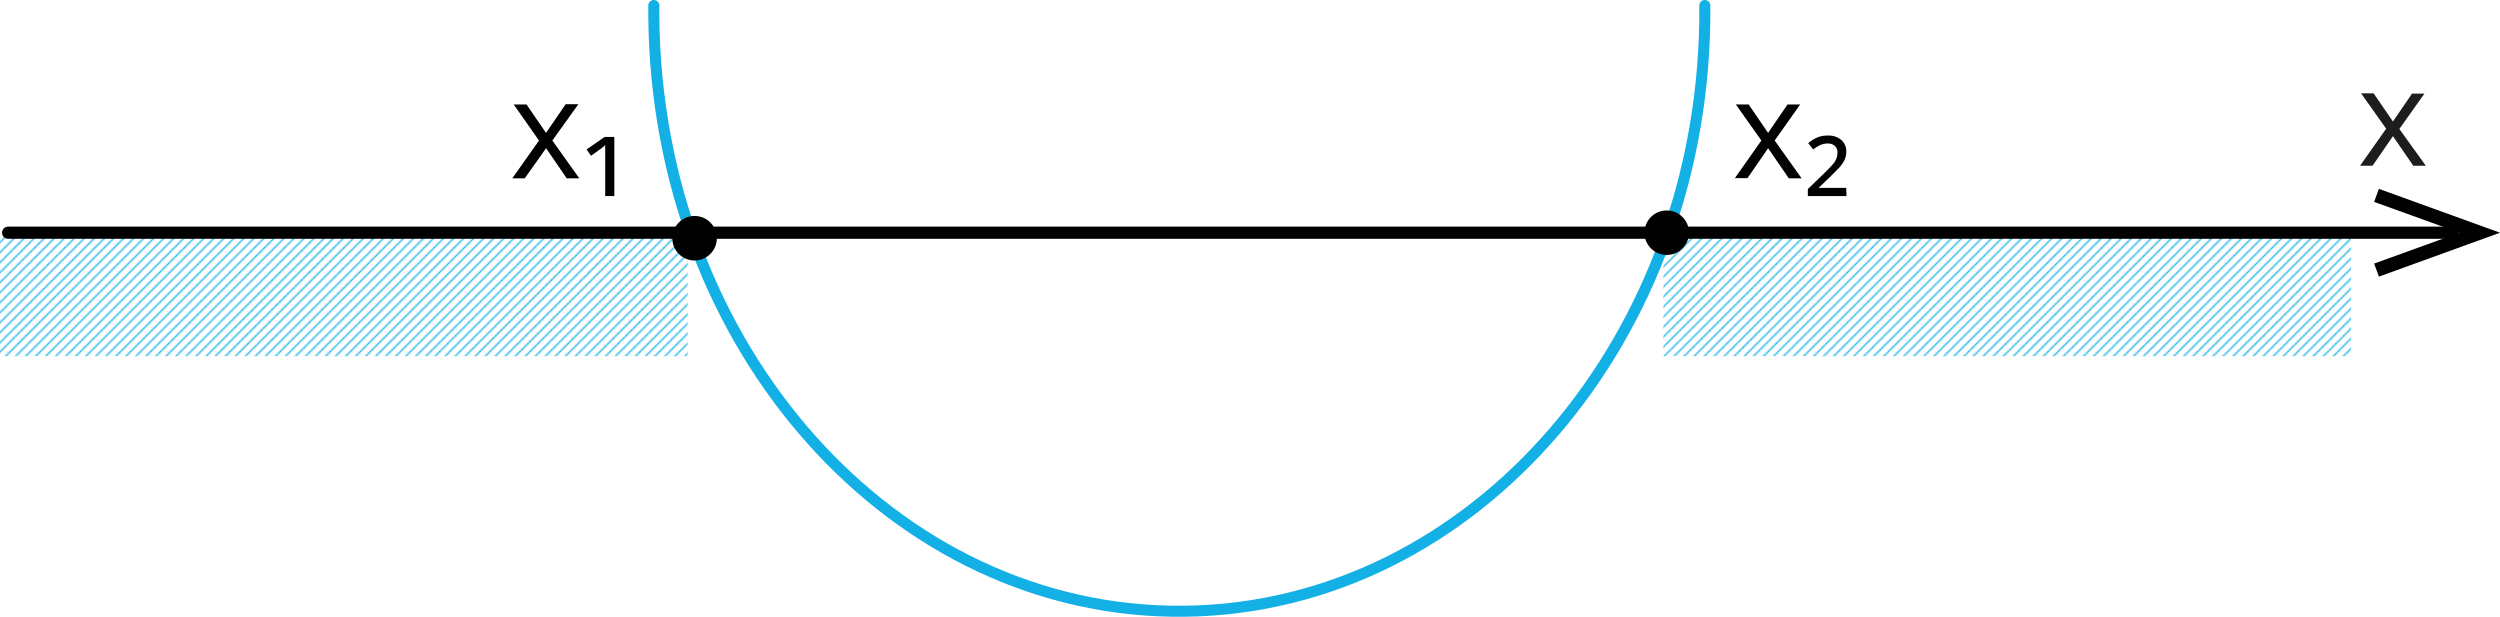 <?xml version="1.0" encoding="UTF-8"?>
<svg id="Layer_2" data-name="Layer 2" xmlns="http://www.w3.org/2000/svg" width="1900" height="468.75" xmlns:xlink="http://www.w3.org/1999/xlink" viewBox="0 0 1900 468.75">
  <defs>
    <style>
      .cls-1 {
        fill: url(#lines-3);
      }

      .cls-2 {
        stroke-width: 8.4px;
      }

      .cls-2, .cls-3, .cls-4, .cls-5 {
        fill: none;
      }

      .cls-2, .cls-4 {
        stroke-linecap: round;
        stroke-linejoin: round;
      }

      .cls-2, .cls-5 {
        stroke: #13b0e6;
      }

      .cls-4 {
        stroke: #010101;
        stroke-width: 9.24px;
      }

      .cls-5 {
        stroke-miterlimit: 10;
        stroke-width: 1px;
      }

      .cls-6 {
        fill: #1d1d1b;
      }

      .cls-7 {
        fill: #010101;
      }
    </style>
    <pattern id="lines-3" x="0" y="0" width="167" height="167" patternTransform="translate(1553.57 -15153.44) scale(1 -1)" patternUnits="userSpaceOnUse" viewBox="0 0 167 167">
      <g>
        <rect class="cls-3" width="167" height="167"/>
        <rect class="cls-3" width="167" height="167"/>
        <rect class="cls-3" width="167" height="167"/>
        <rect class="cls-3" width="167" height="167"/>
        <rect class="cls-3" width="167" height="167"/>
        <rect class="cls-3" width="167" height="167"/>
        <line class="cls-5" x1="81.24" y1="-91.98" x2="248.04" y2="74.83"/>
        <line class="cls-5" x1="88.86" y1="-91.98" x2="265.32" y2="84.49"/>
        <line class="cls-5" x1="96.48" y1="-91.98" x2="272.94" y2="84.49"/>
        <line class="cls-5" x1="104.09" y1="-91.98" x2="280.56" y2="84.49"/>
        <line class="cls-5" x1="111.71" y1="-91.98" x2="288.18" y2="84.49"/>
        <line class="cls-5" x1="119.33" y1="-91.98" x2="295.79" y2="84.49"/>
        <line class="cls-5" x1="126.94" y1="-91.98" x2="303.41" y2="84.49"/>
        <line class="cls-5" x1="134.56" y1="-91.98" x2="311.03" y2="84.49"/>
        <line class="cls-5" x1="142.18" y1="-91.98" x2="318.64" y2="84.49"/>
        <line class="cls-5" x1="149.8" y1="-91.98" x2="326.26" y2="84.49"/>
        <line class="cls-5" x1="157.41" y1="-91.98" x2="333.88" y2="84.49"/>
        <line class="cls-5" x1="165.03" y1="-91.98" x2="341.49" y2="84.49"/>
        <line class="cls-5" x1="-85.76" y1="-91.98" x2="81.05" y2="74.83"/>
        <line class="cls-5" x1="-78.14" y1="-91.98" x2="98.33" y2="84.49"/>
        <line class="cls-5" x1="-70.52" y1="-91.98" x2="105.95" y2="84.49"/>
        <line class="cls-5" x1="-62.91" y1="-91.98" x2="113.57" y2="84.49"/>
        <line class="cls-5" x1="-55.29" y1="-91.98" x2="121.18" y2="84.49"/>
        <line class="cls-5" x1="-47.67" y1="-91.98" x2="128.8" y2="84.49"/>
        <line class="cls-5" x1="-40.06" y1="-91.98" x2="136.42" y2="84.49"/>
        <line class="cls-5" x1="-32.44" y1="-91.98" x2="144.04" y2="84.49"/>
        <line class="cls-5" x1="-24.82" y1="-91.98" x2="151.65" y2="84.49"/>
        <line class="cls-5" x1="-17.2" y1="-91.98" x2="159.27" y2="84.49"/>
        <line class="cls-5" x1="-9.59" y1="-91.98" x2="166.89" y2="84.49"/>
        <line class="cls-5" x1="-1.97" y1="-91.98" x2="174.49" y2="84.49"/>
        <line class="cls-5" x1="5.65" y1="-91.98" x2="182.11" y2="84.49"/>
        <line class="cls-5" x1="13.26" y1="-91.98" x2="189.73" y2="84.49"/>
        <line class="cls-5" x1="20.88" y1="-91.98" x2="197.34" y2="84.49"/>
        <line class="cls-5" x1="28.5" y1="-91.98" x2="204.96" y2="84.49"/>
        <line class="cls-5" x1="36.11" y1="-91.98" x2="212.58" y2="84.49"/>
        <line class="cls-5" x1="43.73" y1="-91.98" x2="220.2" y2="84.49"/>
        <line class="cls-5" x1="51.35" y1="-91.98" x2="227.81" y2="84.49"/>
        <line class="cls-5" x1="58.97" y1="-91.98" x2="235.43" y2="84.49"/>
        <line class="cls-5" x1="66.58" y1="-91.98" x2="243.05" y2="84.49"/>
        <line class="cls-5" x1="74.2" y1="-91.98" x2="250.66" y2="84.49"/>
        <line class="cls-5" x1="-176.58" y1="-91.98" x2="-.11" y2="84.49"/>
        <line class="cls-5" x1="-168.96" y1="-91.98" x2="7.5" y2="84.49"/>
        <line class="cls-5" x1="-161.35" y1="-91.98" x2="15.12" y2="84.49"/>
        <line class="cls-5" x1="-153.74" y1="-91.98" x2="22.74" y2="84.49"/>
        <line class="cls-5" x1="-146.12" y1="-91.98" x2="30.35" y2="84.49"/>
        <line class="cls-5" x1="-138.5" y1="-91.98" x2="37.97" y2="84.49"/>
        <line class="cls-5" x1="-130.89" y1="-91.98" x2="45.59" y2="84.49"/>
        <line class="cls-5" x1="-123.27" y1="-91.98" x2="53.21" y2="84.49"/>
        <line class="cls-5" x1="-115.65" y1="-91.98" x2="60.82" y2="84.49"/>
        <line class="cls-5" x1="-108.04" y1="-91.98" x2="68.44" y2="84.49"/>
        <line class="cls-5" x1="-100.42" y1="-91.98" x2="76.06" y2="84.49"/>
        <line class="cls-5" x1="-92.8" y1="-91.98" x2="83.67" y2="84.49"/>
        <line class="cls-5" x1="81.24" y1="75.02" x2="248.04" y2="241.82"/>
        <line class="cls-5" x1="88.86" y1="75.02" x2="265.32" y2="251.48"/>
        <line class="cls-5" x1="96.48" y1="75.02" x2="272.94" y2="251.48"/>
        <line class="cls-5" x1="104.09" y1="75.02" x2="280.56" y2="251.48"/>
        <line class="cls-5" x1="111.71" y1="75.02" x2="288.18" y2="251.48"/>
        <line class="cls-5" x1="119.33" y1="75.02" x2="295.79" y2="251.48"/>
        <line class="cls-5" x1="126.94" y1="75.02" x2="303.41" y2="251.48"/>
        <line class="cls-5" x1="134.56" y1="75.02" x2="311.03" y2="251.48"/>
        <line class="cls-5" x1="142.18" y1="75.02" x2="318.64" y2="251.48"/>
        <line class="cls-5" x1="149.8" y1="75.02" x2="326.26" y2="251.48"/>
        <line class="cls-5" x1="157.41" y1="75.02" x2="333.88" y2="251.48"/>
        <line class="cls-5" x1="165.03" y1="75.02" x2="341.49" y2="251.48"/>
        <line class="cls-5" x1="-85.76" y1="75.02" x2="81.05" y2="241.82"/>
        <line class="cls-5" x1="-78.14" y1="75.02" x2="98.33" y2="251.48"/>
        <line class="cls-5" x1="-70.52" y1="75.02" x2="105.95" y2="251.48"/>
        <line class="cls-5" x1="-62.91" y1="75.02" x2="113.57" y2="251.48"/>
        <line class="cls-5" x1="-55.29" y1="75.02" x2="121.18" y2="251.48"/>
        <line class="cls-5" x1="-47.67" y1="75.02" x2="128.8" y2="251.48"/>
        <line class="cls-5" x1="-40.06" y1="75.02" x2="136.42" y2="251.48"/>
        <line class="cls-5" x1="-32.44" y1="75.02" x2="144.04" y2="251.48"/>
        <line class="cls-5" x1="-24.82" y1="75.02" x2="151.65" y2="251.48"/>
        <line class="cls-5" x1="-17.2" y1="75.02" x2="159.27" y2="251.48"/>
        <line class="cls-5" x1="-9.59" y1="75.02" x2="166.89" y2="251.48"/>
        <line class="cls-5" x1="-1.97" y1="75.02" x2="174.49" y2="251.48"/>
        <line class="cls-5" x1="5.65" y1="75.02" x2="182.11" y2="251.48"/>
        <line class="cls-5" x1="13.26" y1="75.02" x2="189.73" y2="251.48"/>
        <line class="cls-5" x1="20.88" y1="75.02" x2="197.34" y2="251.48"/>
        <line class="cls-5" x1="28.5" y1="75.02" x2="204.96" y2="251.48"/>
        <line class="cls-5" x1="36.11" y1="75.02" x2="212.58" y2="251.48"/>
        <line class="cls-5" x1="43.73" y1="75.02" x2="220.2" y2="251.48"/>
        <line class="cls-5" x1="51.35" y1="75.02" x2="227.81" y2="251.48"/>
        <line class="cls-5" x1="58.97" y1="75.02" x2="235.43" y2="251.48"/>
        <line class="cls-5" x1="66.58" y1="75.02" x2="243.05" y2="251.48"/>
        <line class="cls-5" x1="74.2" y1="75.02" x2="250.66" y2="251.48"/>
        <line class="cls-5" x1="-176.58" y1="75.02" x2="-.11" y2="251.48"/>
        <line class="cls-5" x1="-168.96" y1="75.02" x2="7.5" y2="251.48"/>
        <line class="cls-5" x1="-161.35" y1="75.02" x2="15.12" y2="251.48"/>
        <line class="cls-5" x1="-153.74" y1="75.02" x2="22.74" y2="251.48"/>
        <line class="cls-5" x1="-146.12" y1="75.02" x2="30.35" y2="251.48"/>
        <line class="cls-5" x1="-138.5" y1="75.02" x2="37.97" y2="251.48"/>
        <line class="cls-5" x1="-130.89" y1="75.02" x2="45.59" y2="251.48"/>
        <line class="cls-5" x1="-123.27" y1="75.02" x2="53.21" y2="251.48"/>
        <line class="cls-5" x1="-115.65" y1="75.02" x2="60.82" y2="251.48"/>
        <line class="cls-5" x1="-108.04" y1="75.02" x2="68.44" y2="251.48"/>
        <line class="cls-5" x1="-100.42" y1="75.02" x2="76.06" y2="251.48"/>
        <line class="cls-5" x1="-92.8" y1="75.02" x2="83.67" y2="251.48"/>
      </g>
    </pattern>
  </defs>
  <g id="Layer_1-2" data-name="Layer 1">
    <g id="_Слой_2" data-name="Слой 2">
      <g id="_Слой_1-2" data-name="Слой 1-2">
        <g id="Layer_2-2" data-name="Layer 2">
          <g id="Layer_1-2" data-name="Layer 1-2">
            <polygon class="cls-1" points="1264.19 270.68 1786.83 270.68 1786.83 177.78 1264.19 177.78 1264.19 270.68"/>
            <polygon class="cls-7" points="1807.98 210.23 1804.33 200.32 1869.15 176.86 1804.33 153.43 1807.98 143.53 1900 176.86 1807.98 210.23"/>
            <polygon class="cls-1" points="0 270.68 522.64 270.68 522.64 177.78 0 177.78 0 270.68"/>
            <path class="cls-7" d="M409.63,106.79l-19.23-27.41h9.74l14.82,21.62,14.94-21.79h9.66l-19.77,27.58,20.49,28.76h-9.57l-15.7-22.92-16.2,22.92h-9.49l20.32-28.76Z"/>
            <path class="cls-7" d="M466.89,104.07v44.96h-6.93v-35.68c-.08-1.02-.08-2.04,0-3.06l-2.43,2.06c-.88,.71-1.81,1.39-2.81,2.06l-5.54,3.99-3.36-4.83,13.69-9.49h7.39Z"/>
            <path class="cls-7" d="M1338.62,106.79l-19.39-27.41h9.74l14.78,21.62,14.78-21.62h9.61l-19.39,27.41,20.49,28.76h-9.74l-15.74-22.92-15.66,22.75h-9.61l20.15-28.59Z"/>
            <path class="cls-7" d="M1403.35,149.02h-29.39v-5.33l12.13-11.71c2.81-2.73,4.95-4.95,6.46-6.67,1.3-1.39,2.35-3,3.11-4.74,.55-1.43,.84-2.96,.84-4.49,.12-1.95-.62-3.84-2.02-5.21-1.49-1.27-3.42-1.92-5.37-1.81-1.98-.03-3.94,.37-5.75,1.18-1.9,.92-3.7,2.03-5.37,3.32l-3.74-4.79c2-1.73,4.25-3.14,6.67-4.2,2.52-1.08,5.24-1.61,7.98-1.55,3.78-.25,7.51,.93,10.45,3.32,2.59,2.26,4,5.59,3.82,9.03,.03,2.22-.46,4.42-1.43,6.42-1.11,2.15-2.52,4.13-4.2,5.88-1.81,1.97-4.2,4.2-6.67,6.72l-8.73,8.4h20.99l.21,6.25Z"/>
            <line class="cls-4" x1="6.17" y1="176.86" x2="1864.07" y2="176.86"/>
            <path class="cls-2" d="M1295.67,4.2c2.02,251.87-175.14,458.03-395.78,460.34S499,264.47,496.9,12.59V4.2"/>
            <circle class="cls-7" cx="527.88" cy="181.05" r="16.92"/>
            <circle class="cls-7" cx="1266.71" cy="176.86" r="16.92"/>
          </g>
        </g>
        <path class="cls-6" d="M1813.48,97.81l-19.06-26.87h9.53l14.69,21.41,14.48-21.2h9.45l-19.06,26.87,20.11,27.92h-9.53l-15.45-22.46-15.49,22.46h-9.49l19.81-28.13Z"/>
      </g>
    </g>
  </g>
</svg>